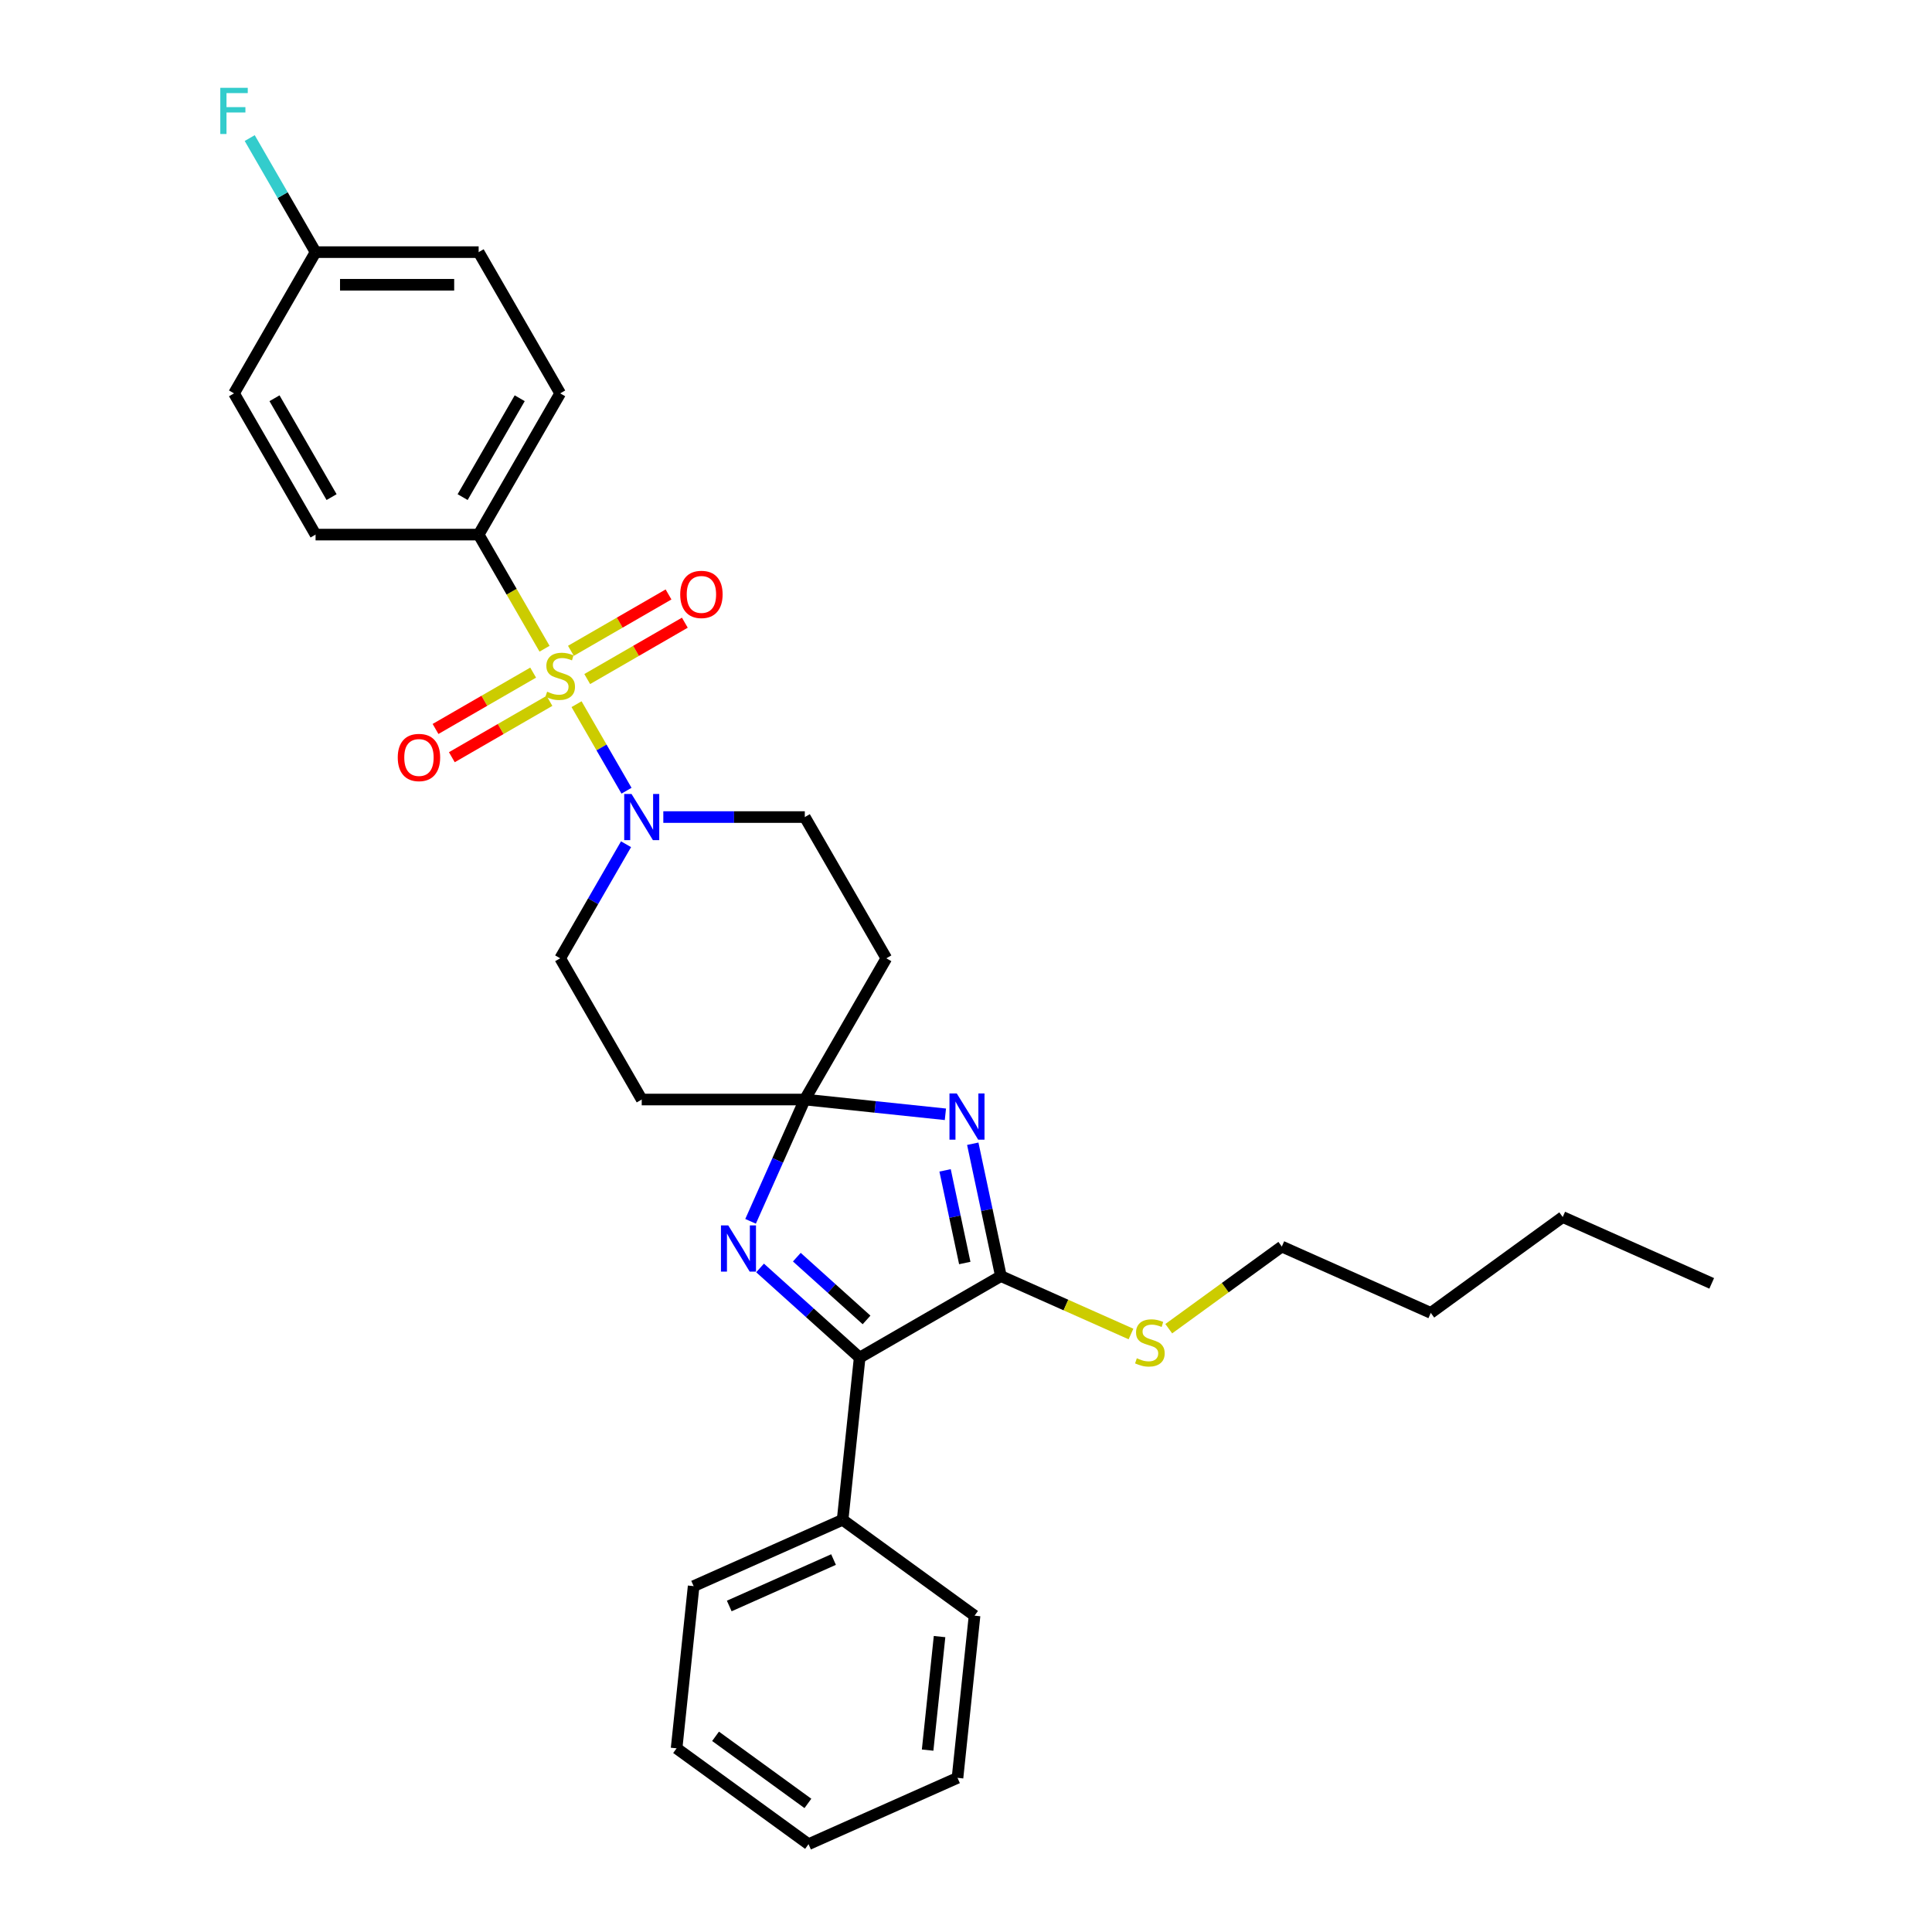 <?xml version='1.0' encoding='iso-8859-1'?>
<svg version='1.1' baseProfile='full'
              xmlns='http://www.w3.org/2000/svg'
                      xmlns:rdkit='http://www.rdkit.org/xml'
                      xmlns:xlink='http://www.w3.org/1999/xlink'
                  xml:space='preserve'
width='1000px' height='1000px' viewBox='0 0 1000 1000'>
<!-- END OF HEADER -->
<rect style='opacity:1.0;fill:#FFFFFF;stroke:none' width='1000' height='1000' x='0' y='0'> </rect>
<path class='bond-5' d='M 298.421,364.48 L 311.351,386.876' style='fill:none;fill-rule:evenodd;stroke:#CCCC00;stroke-width:6px;stroke-linecap:butt;stroke-linejoin:miter;stroke-opacity:1' />
<path class='bond-5' d='M 311.351,386.876 L 324.281,409.271' style='fill:none;fill-rule:evenodd;stroke:#0000FF;stroke-width:6px;stroke-linecap:butt;stroke-linejoin:miter;stroke-opacity:1' />
<path class='bond-6' d='M 281.852,335.781 L 264.799,306.245' style='fill:none;fill-rule:evenodd;stroke:#CCCC00;stroke-width:6px;stroke-linecap:butt;stroke-linejoin:miter;stroke-opacity:1' />
<path class='bond-6' d='M 264.799,306.245 L 247.747,276.709' style='fill:none;fill-rule:evenodd;stroke:#000000;stroke-width:6px;stroke-linecap:butt;stroke-linejoin:miter;stroke-opacity:1' />
<path class='bond-9' d='M 275.956,348.143 L 250.694,362.728' style='fill:none;fill-rule:evenodd;stroke:#CCCC00;stroke-width:6px;stroke-linecap:butt;stroke-linejoin:miter;stroke-opacity:1' />
<path class='bond-9' d='M 250.694,362.728 L 225.431,377.313' style='fill:none;fill-rule:evenodd;stroke:#FF0000;stroke-width:6px;stroke-linecap:butt;stroke-linejoin:miter;stroke-opacity:1' />
<path class='bond-9' d='M 284.397,362.763 L 259.135,377.348' style='fill:none;fill-rule:evenodd;stroke:#CCCC00;stroke-width:6px;stroke-linecap:butt;stroke-linejoin:miter;stroke-opacity:1' />
<path class='bond-9' d='M 259.135,377.348 L 233.872,391.934' style='fill:none;fill-rule:evenodd;stroke:#FF0000;stroke-width:6px;stroke-linecap:butt;stroke-linejoin:miter;stroke-opacity:1' />
<path class='bond-10' d='M 303.946,351.476 L 329.209,336.891' style='fill:none;fill-rule:evenodd;stroke:#CCCC00;stroke-width:6px;stroke-linecap:butt;stroke-linejoin:miter;stroke-opacity:1' />
<path class='bond-10' d='M 329.209,336.891 L 354.471,322.306' style='fill:none;fill-rule:evenodd;stroke:#FF0000;stroke-width:6px;stroke-linecap:butt;stroke-linejoin:miter;stroke-opacity:1' />
<path class='bond-10' d='M 295.505,336.856 L 320.768,322.271' style='fill:none;fill-rule:evenodd;stroke:#CCCC00;stroke-width:6px;stroke-linecap:butt;stroke-linejoin:miter;stroke-opacity:1' />
<path class='bond-10' d='M 320.768,322.271 L 346.03,307.686' style='fill:none;fill-rule:evenodd;stroke:#FF0000;stroke-width:6px;stroke-linecap:butt;stroke-linejoin:miter;stroke-opacity:1' />
<path class='bond-0' d='M 489.337,576.76 L 452.951,572.936' style='fill:none;fill-rule:evenodd;stroke:#0000FF;stroke-width:6px;stroke-linecap:butt;stroke-linejoin:miter;stroke-opacity:1' />
<path class='bond-0' d='M 452.951,572.936 L 416.565,569.112' style='fill:none;fill-rule:evenodd;stroke:#000000;stroke-width:6px;stroke-linecap:butt;stroke-linejoin:miter;stroke-opacity:1' />
<path class='bond-2' d='M 503.501,591.998 L 510.782,626.249' style='fill:none;fill-rule:evenodd;stroke:#0000FF;stroke-width:6px;stroke-linecap:butt;stroke-linejoin:miter;stroke-opacity:1' />
<path class='bond-2' d='M 510.782,626.249 L 518.062,660.5' style='fill:none;fill-rule:evenodd;stroke:#000000;stroke-width:6px;stroke-linecap:butt;stroke-linejoin:miter;stroke-opacity:1' />
<path class='bond-2' d='M 489.173,605.783 L 494.269,629.759' style='fill:none;fill-rule:evenodd;stroke:#0000FF;stroke-width:6px;stroke-linecap:butt;stroke-linejoin:miter;stroke-opacity:1' />
<path class='bond-2' d='M 494.269,629.759 L 499.365,653.734' style='fill:none;fill-rule:evenodd;stroke:#000000;stroke-width:6px;stroke-linecap:butt;stroke-linejoin:miter;stroke-opacity:1' />
<path class='bond-1' d='M 416.565,569.112 L 458.77,496.011' style='fill:none;fill-rule:evenodd;stroke:#000000;stroke-width:6px;stroke-linecap:butt;stroke-linejoin:miter;stroke-opacity:1' />
<path class='bond-3' d='M 416.565,569.112 L 402.53,600.636' style='fill:none;fill-rule:evenodd;stroke:#000000;stroke-width:6px;stroke-linecap:butt;stroke-linejoin:miter;stroke-opacity:1' />
<path class='bond-3' d='M 402.53,600.636 L 388.494,632.161' style='fill:none;fill-rule:evenodd;stroke:#0000FF;stroke-width:6px;stroke-linecap:butt;stroke-linejoin:miter;stroke-opacity:1' />
<path class='bond-31' d='M 416.565,569.112 L 332.156,569.112' style='fill:none;fill-rule:evenodd;stroke:#000000;stroke-width:6px;stroke-linecap:butt;stroke-linejoin:miter;stroke-opacity:1' />
<path class='bond-14' d='M 518.062,660.5 L 551.731,675.49' style='fill:none;fill-rule:evenodd;stroke:#000000;stroke-width:6px;stroke-linecap:butt;stroke-linejoin:miter;stroke-opacity:1' />
<path class='bond-14' d='M 551.731,675.49 L 585.399,690.48' style='fill:none;fill-rule:evenodd;stroke:#CCCC00;stroke-width:6px;stroke-linecap:butt;stroke-linejoin:miter;stroke-opacity:1' />
<path class='bond-32' d='M 518.062,660.5 L 444.961,702.704' style='fill:none;fill-rule:evenodd;stroke:#000000;stroke-width:6px;stroke-linecap:butt;stroke-linejoin:miter;stroke-opacity:1' />
<path class='bond-4' d='M 393.409,656.286 L 419.185,679.495' style='fill:none;fill-rule:evenodd;stroke:#0000FF;stroke-width:6px;stroke-linecap:butt;stroke-linejoin:miter;stroke-opacity:1' />
<path class='bond-4' d='M 419.185,679.495 L 444.961,702.704' style='fill:none;fill-rule:evenodd;stroke:#000000;stroke-width:6px;stroke-linecap:butt;stroke-linejoin:miter;stroke-opacity:1' />
<path class='bond-4' d='M 412.438,650.703 L 430.481,666.95' style='fill:none;fill-rule:evenodd;stroke:#0000FF;stroke-width:6px;stroke-linecap:butt;stroke-linejoin:miter;stroke-opacity:1' />
<path class='bond-4' d='M 430.481,666.95 L 448.525,683.196' style='fill:none;fill-rule:evenodd;stroke:#000000;stroke-width:6px;stroke-linecap:butt;stroke-linejoin:miter;stroke-opacity:1' />
<path class='bond-13' d='M 444.961,702.704 L 436.138,786.651' style='fill:none;fill-rule:evenodd;stroke:#000000;stroke-width:6px;stroke-linecap:butt;stroke-linejoin:miter;stroke-opacity:1' />
<path class='bond-11' d='M 324.037,436.973 L 306.994,466.492' style='fill:none;fill-rule:evenodd;stroke:#0000FF;stroke-width:6px;stroke-linecap:butt;stroke-linejoin:miter;stroke-opacity:1' />
<path class='bond-11' d='M 306.994,466.492 L 289.951,496.011' style='fill:none;fill-rule:evenodd;stroke:#000000;stroke-width:6px;stroke-linecap:butt;stroke-linejoin:miter;stroke-opacity:1' />
<path class='bond-12' d='M 343.332,422.91 L 379.949,422.91' style='fill:none;fill-rule:evenodd;stroke:#0000FF;stroke-width:6px;stroke-linecap:butt;stroke-linejoin:miter;stroke-opacity:1' />
<path class='bond-12' d='M 379.949,422.91 L 416.565,422.91' style='fill:none;fill-rule:evenodd;stroke:#000000;stroke-width:6px;stroke-linecap:butt;stroke-linejoin:miter;stroke-opacity:1' />
<path class='bond-15' d='M 247.747,276.709 L 289.951,203.608' style='fill:none;fill-rule:evenodd;stroke:#000000;stroke-width:6px;stroke-linecap:butt;stroke-linejoin:miter;stroke-opacity:1' />
<path class='bond-15' d='M 239.457,257.303 L 269,206.132' style='fill:none;fill-rule:evenodd;stroke:#000000;stroke-width:6px;stroke-linecap:butt;stroke-linejoin:miter;stroke-opacity:1' />
<path class='bond-16' d='M 247.747,276.709 L 163.337,276.709' style='fill:none;fill-rule:evenodd;stroke:#000000;stroke-width:6px;stroke-linecap:butt;stroke-linejoin:miter;stroke-opacity:1' />
<path class='bond-7' d='M 458.77,496.011 L 416.565,422.91' style='fill:none;fill-rule:evenodd;stroke:#000000;stroke-width:6px;stroke-linecap:butt;stroke-linejoin:miter;stroke-opacity:1' />
<path class='bond-8' d='M 332.156,569.112 L 289.951,496.011' style='fill:none;fill-rule:evenodd;stroke:#000000;stroke-width:6px;stroke-linecap:butt;stroke-linejoin:miter;stroke-opacity:1' />
<path class='bond-21' d='M 436.138,786.651 L 359.026,820.984' style='fill:none;fill-rule:evenodd;stroke:#000000;stroke-width:6px;stroke-linecap:butt;stroke-linejoin:miter;stroke-opacity:1' />
<path class='bond-21' d='M 431.438,807.224 L 377.46,831.256' style='fill:none;fill-rule:evenodd;stroke:#000000;stroke-width:6px;stroke-linecap:butt;stroke-linejoin:miter;stroke-opacity:1' />
<path class='bond-22' d='M 436.138,786.651 L 504.427,836.266' style='fill:none;fill-rule:evenodd;stroke:#000000;stroke-width:6px;stroke-linecap:butt;stroke-linejoin:miter;stroke-opacity:1' />
<path class='bond-23' d='M 604.948,687.73 L 634.206,666.474' style='fill:none;fill-rule:evenodd;stroke:#CCCC00;stroke-width:6px;stroke-linecap:butt;stroke-linejoin:miter;stroke-opacity:1' />
<path class='bond-23' d='M 634.206,666.474 L 663.463,645.218' style='fill:none;fill-rule:evenodd;stroke:#000000;stroke-width:6px;stroke-linecap:butt;stroke-linejoin:miter;stroke-opacity:1' />
<path class='bond-19' d='M 289.951,203.608 L 247.747,130.508' style='fill:none;fill-rule:evenodd;stroke:#000000;stroke-width:6px;stroke-linecap:butt;stroke-linejoin:miter;stroke-opacity:1' />
<path class='bond-18' d='M 163.337,276.709 L 121.132,203.608' style='fill:none;fill-rule:evenodd;stroke:#000000;stroke-width:6px;stroke-linecap:butt;stroke-linejoin:miter;stroke-opacity:1' />
<path class='bond-18' d='M 171.627,257.303 L 142.083,206.132' style='fill:none;fill-rule:evenodd;stroke:#000000;stroke-width:6px;stroke-linecap:butt;stroke-linejoin:miter;stroke-opacity:1' />
<path class='bond-17' d='M 163.337,130.508 L 121.132,203.608' style='fill:none;fill-rule:evenodd;stroke:#000000;stroke-width:6px;stroke-linecap:butt;stroke-linejoin:miter;stroke-opacity:1' />
<path class='bond-20' d='M 163.337,130.508 L 146.294,100.989' style='fill:none;fill-rule:evenodd;stroke:#000000;stroke-width:6px;stroke-linecap:butt;stroke-linejoin:miter;stroke-opacity:1' />
<path class='bond-20' d='M 146.294,100.989 L 129.252,71.469' style='fill:none;fill-rule:evenodd;stroke:#33CCCC;stroke-width:6px;stroke-linecap:butt;stroke-linejoin:miter;stroke-opacity:1' />
<path class='bond-30' d='M 163.337,130.508 L 247.747,130.508' style='fill:none;fill-rule:evenodd;stroke:#000000;stroke-width:6px;stroke-linecap:butt;stroke-linejoin:miter;stroke-opacity:1' />
<path class='bond-30' d='M 175.999,147.389 L 235.085,147.389' style='fill:none;fill-rule:evenodd;stroke:#000000;stroke-width:6px;stroke-linecap:butt;stroke-linejoin:miter;stroke-opacity:1' />
<path class='bond-27' d='M 359.026,820.984 L 350.203,904.931' style='fill:none;fill-rule:evenodd;stroke:#000000;stroke-width:6px;stroke-linecap:butt;stroke-linejoin:miter;stroke-opacity:1' />
<path class='bond-28' d='M 504.427,836.266 L 495.604,920.213' style='fill:none;fill-rule:evenodd;stroke:#000000;stroke-width:6px;stroke-linecap:butt;stroke-linejoin:miter;stroke-opacity:1' />
<path class='bond-28' d='M 486.314,847.093 L 480.138,905.856' style='fill:none;fill-rule:evenodd;stroke:#000000;stroke-width:6px;stroke-linecap:butt;stroke-linejoin:miter;stroke-opacity:1' />
<path class='bond-24' d='M 663.463,645.218 L 740.574,679.55' style='fill:none;fill-rule:evenodd;stroke:#000000;stroke-width:6px;stroke-linecap:butt;stroke-linejoin:miter;stroke-opacity:1' />
<path class='bond-25' d='M 740.574,679.55 L 808.863,629.935' style='fill:none;fill-rule:evenodd;stroke:#000000;stroke-width:6px;stroke-linecap:butt;stroke-linejoin:miter;stroke-opacity:1' />
<path class='bond-26' d='M 808.863,629.935 L 885.975,664.268' style='fill:none;fill-rule:evenodd;stroke:#000000;stroke-width:6px;stroke-linecap:butt;stroke-linejoin:miter;stroke-opacity:1' />
<path class='bond-33' d='M 350.203,904.931 L 418.492,954.545' style='fill:none;fill-rule:evenodd;stroke:#000000;stroke-width:6px;stroke-linecap:butt;stroke-linejoin:miter;stroke-opacity:1' />
<path class='bond-33' d='M 370.369,898.715 L 418.171,933.446' style='fill:none;fill-rule:evenodd;stroke:#000000;stroke-width:6px;stroke-linecap:butt;stroke-linejoin:miter;stroke-opacity:1' />
<path class='bond-29' d='M 495.604,920.213 L 418.492,954.545' style='fill:none;fill-rule:evenodd;stroke:#000000;stroke-width:6px;stroke-linecap:butt;stroke-linejoin:miter;stroke-opacity:1' />
<path  class='atom-0' d='M 283.199 358.014
Q 283.469 358.116, 284.583 358.588
Q 285.697 359.061, 286.913 359.365
Q 288.162 359.635, 289.377 359.635
Q 291.639 359.635, 292.956 358.554
Q 294.273 357.44, 294.273 355.516
Q 294.273 354.199, 293.598 353.389
Q 292.956 352.578, 291.943 352.139
Q 290.93 351.7, 289.242 351.194
Q 287.115 350.552, 285.832 349.945
Q 284.583 349.337, 283.671 348.054
Q 282.793 346.771, 282.793 344.61
Q 282.793 341.605, 284.819 339.748
Q 286.879 337.891, 290.93 337.891
Q 293.699 337.891, 296.839 339.208
L 296.062 341.808
Q 293.193 340.626, 291.032 340.626
Q 288.702 340.626, 287.419 341.605
Q 286.136 342.55, 286.17 344.205
Q 286.17 345.488, 286.811 346.264
Q 287.487 347.041, 288.432 347.48
Q 289.411 347.919, 291.032 348.425
Q 293.193 349.101, 294.476 349.776
Q 295.759 350.451, 296.67 351.835
Q 297.616 353.186, 297.616 355.516
Q 297.616 358.825, 295.387 360.614
Q 293.193 362.37, 289.512 362.37
Q 287.385 362.37, 285.765 361.897
Q 284.178 361.458, 282.287 360.682
L 283.199 358.014
' fill='#CCCC00'/>
<path  class='atom-1' d='M 495.228 565.983
L 503.062 578.644
Q 503.838 579.893, 505.087 582.155
Q 506.337 584.418, 506.404 584.553
L 506.404 565.983
L 509.578 565.983
L 509.578 589.887
L 506.303 589.887
L 497.896 576.044
Q 496.917 574.423, 495.87 572.566
Q 494.857 570.709, 494.553 570.135
L 494.553 589.887
L 491.447 589.887
L 491.447 565.983
L 495.228 565.983
' fill='#0000FF'/>
<path  class='atom-4' d='M 376.949 634.271
L 384.782 646.933
Q 385.559 648.182, 386.808 650.444
Q 388.057 652.706, 388.125 652.841
L 388.125 634.271
L 391.299 634.271
L 391.299 658.176
L 388.023 658.176
L 379.616 644.333
Q 378.637 642.712, 377.59 640.855
Q 376.578 638.998, 376.274 638.424
L 376.274 658.176
L 373.167 658.176
L 373.167 634.271
L 376.949 634.271
' fill='#0000FF'/>
<path  class='atom-6' d='M 326.872 410.958
L 334.705 423.619
Q 335.482 424.869, 336.731 427.131
Q 337.98 429.393, 338.048 429.528
L 338.048 410.958
L 341.222 410.958
L 341.222 434.863
L 337.946 434.863
L 329.539 421.02
Q 328.56 419.399, 327.513 417.542
Q 326.501 415.685, 326.197 415.111
L 326.197 434.863
L 323.09 434.863
L 323.09 410.958
L 326.872 410.958
' fill='#0000FF'/>
<path  class='atom-10' d='M 205.877 392.082
Q 205.877 386.342, 208.714 383.134
Q 211.55 379.927, 216.851 379.927
Q 222.151 379.927, 224.988 383.134
Q 227.824 386.342, 227.824 392.082
Q 227.824 397.889, 224.954 401.198
Q 222.084 404.473, 216.851 404.473
Q 211.583 404.473, 208.714 401.198
Q 205.877 397.923, 205.877 392.082
M 216.851 401.772
Q 220.497 401.772, 222.455 399.341
Q 224.447 396.876, 224.447 392.082
Q 224.447 387.389, 222.455 385.025
Q 220.497 382.628, 216.851 382.628
Q 213.204 382.628, 211.212 384.992
Q 209.254 387.355, 209.254 392.082
Q 209.254 396.91, 211.212 399.341
Q 213.204 401.772, 216.851 401.772
' fill='#FF0000'/>
<path  class='atom-11' d='M 352.079 307.672
Q 352.079 301.933, 354.915 298.725
Q 357.751 295.518, 363.052 295.518
Q 368.353 295.518, 371.189 298.725
Q 374.025 301.933, 374.025 307.672
Q 374.025 313.48, 371.155 316.789
Q 368.285 320.064, 363.052 320.064
Q 357.785 320.064, 354.915 316.789
Q 352.079 313.514, 352.079 307.672
M 363.052 317.363
Q 366.698 317.363, 368.657 314.932
Q 370.649 312.467, 370.649 307.672
Q 370.649 302.979, 368.657 300.616
Q 366.698 298.219, 363.052 298.219
Q 359.405 298.219, 357.413 300.582
Q 355.455 302.946, 355.455 307.672
Q 355.455 312.501, 357.413 314.932
Q 359.405 317.363, 363.052 317.363
' fill='#FF0000'/>
<path  class='atom-15' d='M 588.421 703.037
Q 588.691 703.138, 589.805 703.611
Q 590.92 704.083, 592.135 704.387
Q 593.384 704.657, 594.6 704.657
Q 596.862 704.657, 598.179 703.577
Q 599.496 702.463, 599.496 700.538
Q 599.496 699.221, 598.82 698.411
Q 598.179 697.601, 597.166 697.162
Q 596.153 696.723, 594.465 696.216
Q 592.338 695.575, 591.055 694.967
Q 589.805 694.359, 588.894 693.076
Q 588.016 691.793, 588.016 689.633
Q 588.016 686.628, 590.042 684.771
Q 592.101 682.914, 596.153 682.914
Q 598.922 682.914, 602.062 684.23
L 601.285 686.83
Q 598.415 685.648, 596.254 685.648
Q 593.925 685.648, 592.642 686.628
Q 591.359 687.573, 591.392 689.227
Q 591.392 690.51, 592.034 691.287
Q 592.709 692.064, 593.655 692.502
Q 594.634 692.941, 596.254 693.448
Q 598.415 694.123, 599.698 694.798
Q 600.981 695.474, 601.893 696.858
Q 602.838 698.209, 602.838 700.538
Q 602.838 703.847, 600.61 705.637
Q 598.415 707.392, 594.735 707.392
Q 592.608 707.392, 590.987 706.92
Q 589.4 706.481, 587.51 705.704
L 588.421 703.037
' fill='#CCCC00'/>
<path  class='atom-21' d='M 114.025 45.455
L 128.24 45.455
L 128.24 48.189
L 117.233 48.189
L 117.233 55.449
L 127.024 55.449
L 127.024 58.217
L 117.233 58.217
L 117.233 69.359
L 114.025 69.359
L 114.025 45.455
' fill='#33CCCC'/>
</svg>
